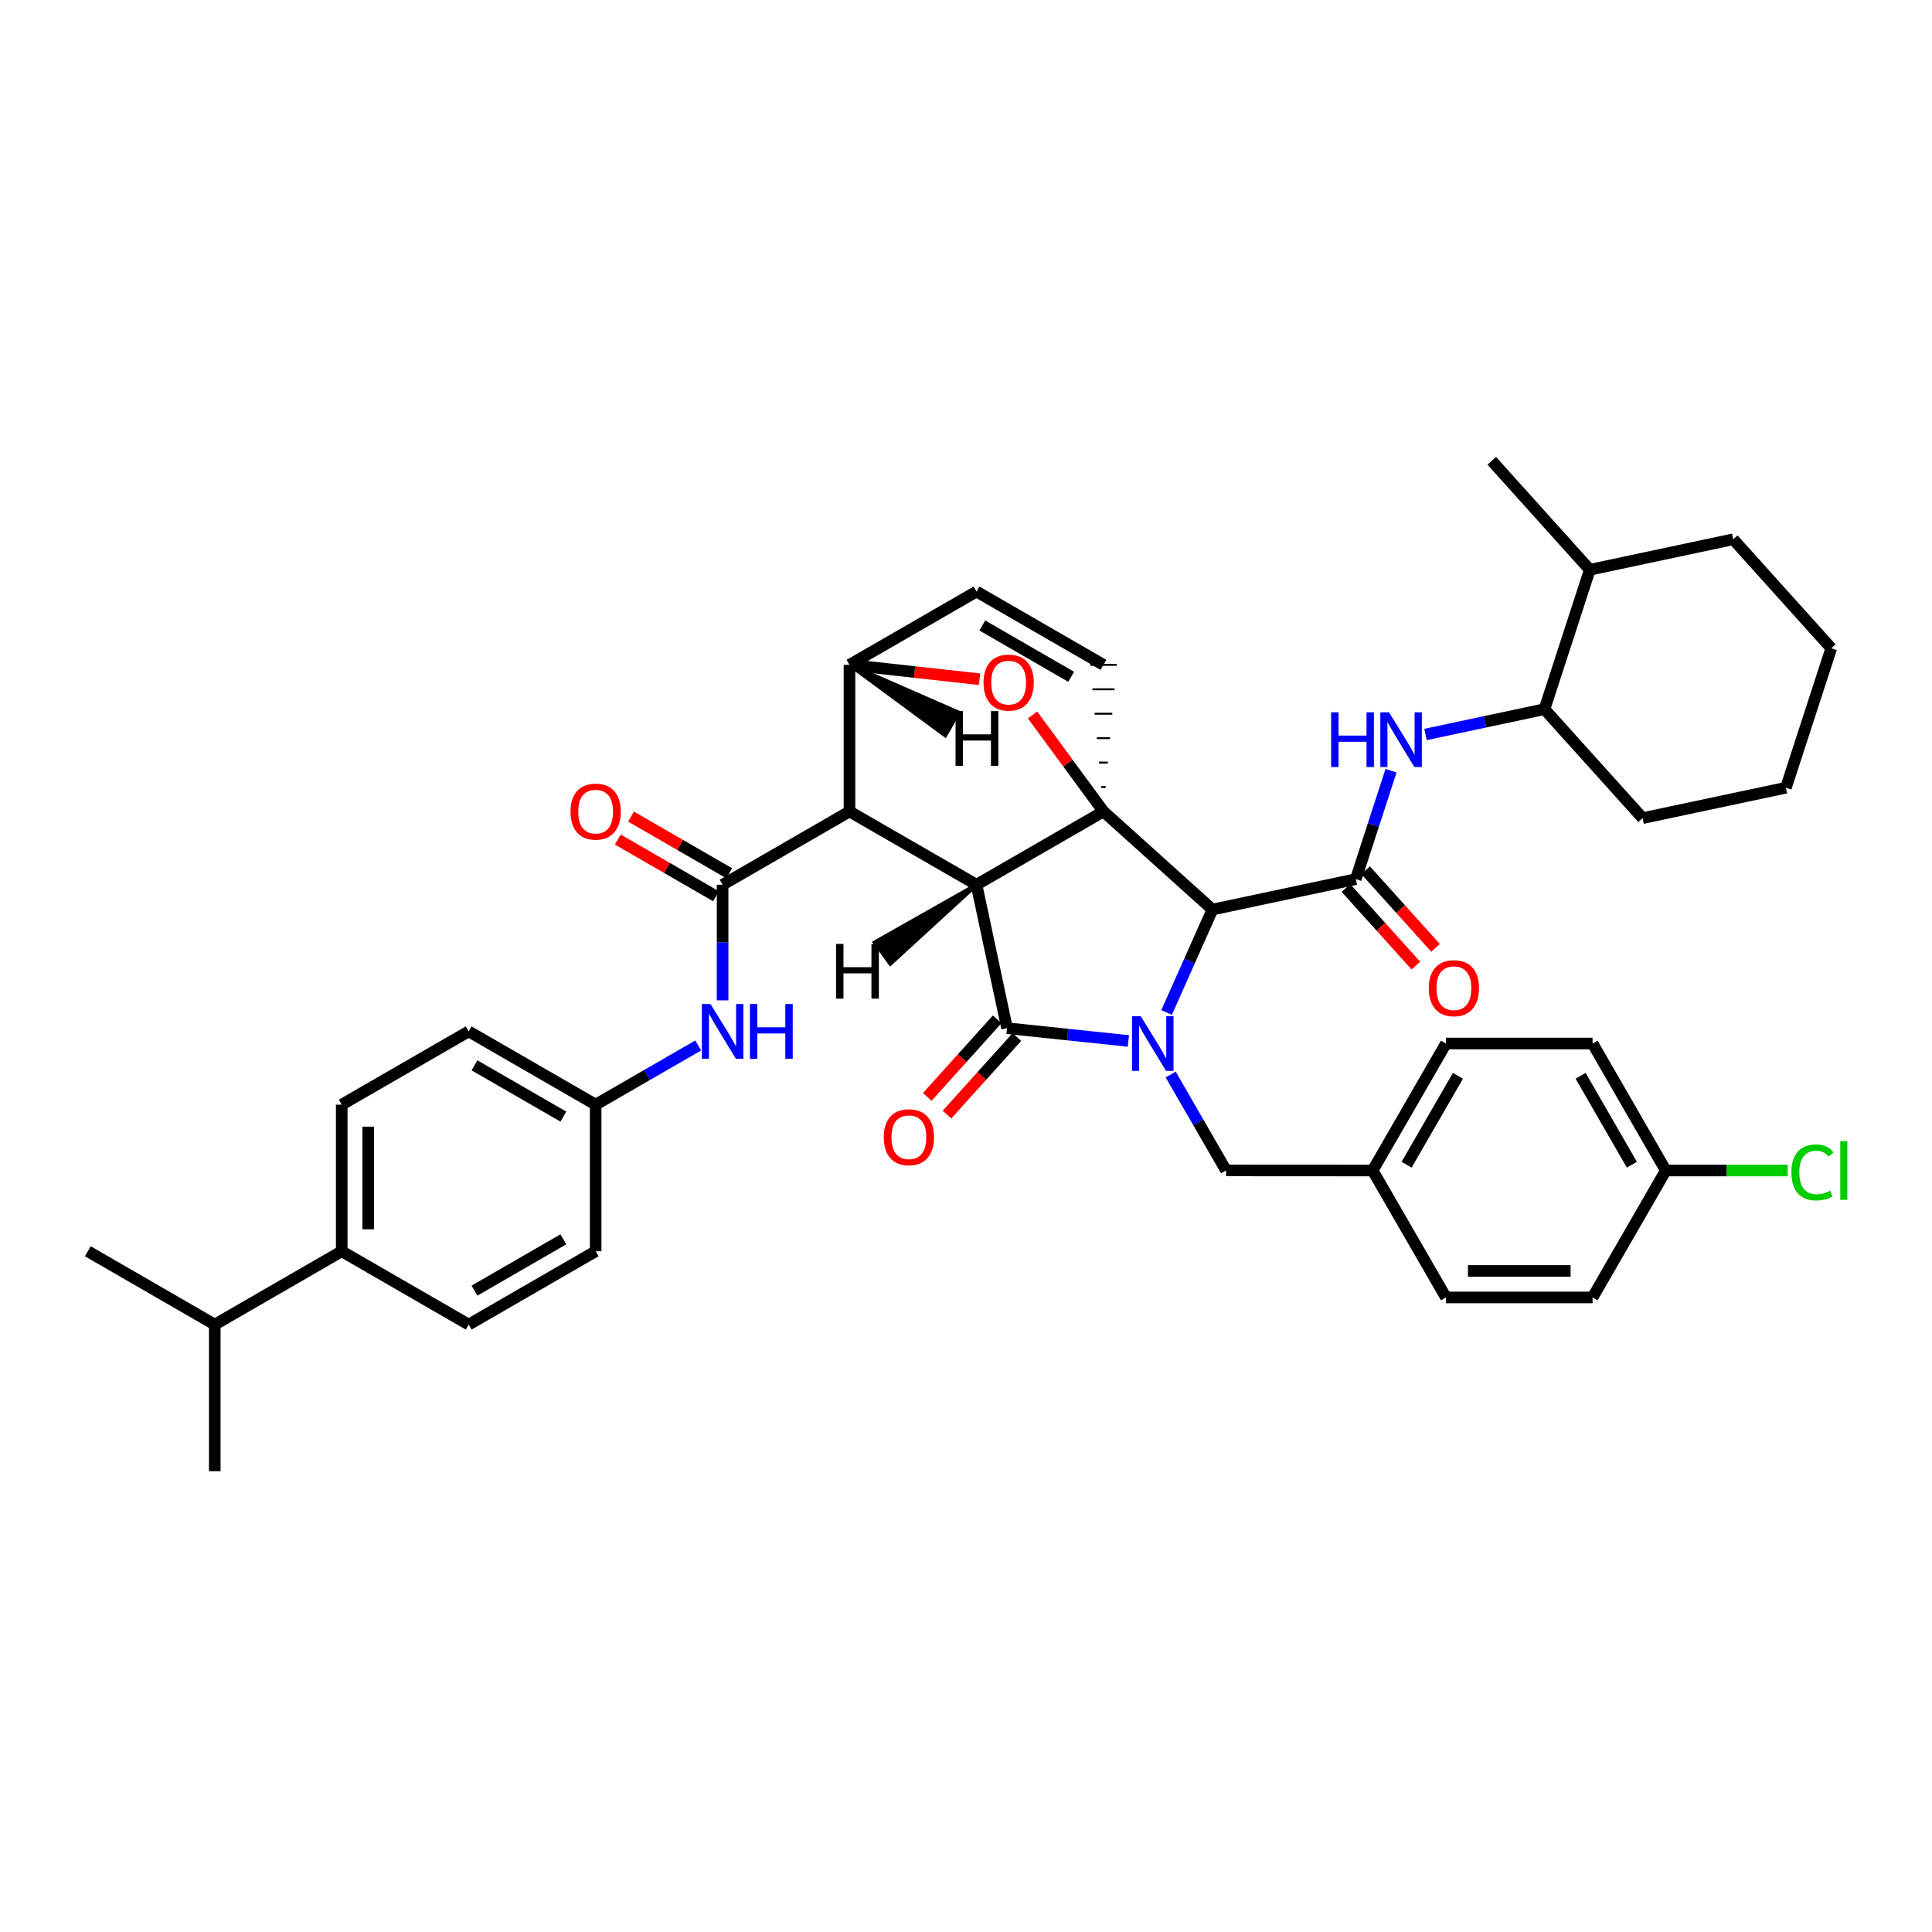 <?xml version='1.0' encoding='iso-8859-1'?>
<svg version='1.1' baseProfile='full'
              xmlns='http://www.w3.org/2000/svg'
                      xmlns:rdkit='http://www.rdkit.org/xml'
                      xmlns:xlink='http://www.w3.org/1999/xlink'
                  xml:space='preserve'
width='1000px' height='1000px' viewBox='0 0 1000 1000'>
<!-- END OF HEADER -->
<rect style='opacity:1.0;fill:#FFFFFF;stroke:none' width='1000' height='1000' x='0' y='0'> </rect>
<path class='bond-1' d='M 505.442,457.938 L 571.151,420.014' style='fill:none;fill-rule:evenodd;stroke:#000000;stroke-width:6px;stroke-linecap:butt;stroke-linejoin:miter;stroke-opacity:1' />
<path class='bond-2' d='M 505.442,457.938 L 439.695,420.014' style='fill:none;fill-rule:evenodd;stroke:#000000;stroke-width:6px;stroke-linecap:butt;stroke-linejoin:miter;stroke-opacity:1' />
<path class='bond-41' d='M 505.442,457.938 L 521.235,532.188' style='fill:none;fill-rule:evenodd;stroke:#000000;stroke-width:6px;stroke-linecap:butt;stroke-linejoin:miter;stroke-opacity:1' />
<path class='bond-46' d='M 505.442,457.938 L 452.772,487.75 L 460.836,498.842 Z' style='fill:#000000;fill-rule:evenodd;fill-opacity:1;stroke:#000000;stroke-width:2px;stroke-linecap:butt;stroke-linejoin:miter;stroke-opacity:1;' />
<path class='bond-0' d='M 603.823,524.069 L 615.687,497.426' style='fill:none;fill-rule:evenodd;stroke:#0000FF;stroke-width:6px;stroke-linecap:butt;stroke-linejoin:miter;stroke-opacity:1' />
<path class='bond-0' d='M 615.687,497.426 L 627.551,470.783' style='fill:none;fill-rule:evenodd;stroke:#000000;stroke-width:6px;stroke-linecap:butt;stroke-linejoin:miter;stroke-opacity:1' />
<path class='bond-9' d='M 605.944,556.182 L 620.271,580.994' style='fill:none;fill-rule:evenodd;stroke:#0000FF;stroke-width:6px;stroke-linecap:butt;stroke-linejoin:miter;stroke-opacity:1' />
<path class='bond-9' d='M 620.271,580.994 L 634.598,605.805' style='fill:none;fill-rule:evenodd;stroke:#000000;stroke-width:6px;stroke-linecap:butt;stroke-linejoin:miter;stroke-opacity:1' />
<path class='bond-40' d='M 584.037,538.797 L 552.636,535.492' style='fill:none;fill-rule:evenodd;stroke:#0000FF;stroke-width:6px;stroke-linecap:butt;stroke-linejoin:miter;stroke-opacity:1' />
<path class='bond-40' d='M 552.636,535.492 L 521.235,532.188' style='fill:none;fill-rule:evenodd;stroke:#000000;stroke-width:6px;stroke-linecap:butt;stroke-linejoin:miter;stroke-opacity:1' />
<path class='bond-42' d='M 571.151,420.014 L 552.8,395.038' style='fill:none;fill-rule:evenodd;stroke:#000000;stroke-width:6px;stroke-linecap:butt;stroke-linejoin:miter;stroke-opacity:1' />
<path class='bond-42' d='M 552.8,395.038 L 534.448,370.062' style='fill:none;fill-rule:evenodd;stroke:#FF0000;stroke-width:6px;stroke-linecap:butt;stroke-linejoin:miter;stroke-opacity:1' />
<path class='bond-43' d='M 571.151,420.014 L 627.551,470.783' style='fill:none;fill-rule:evenodd;stroke:#000000;stroke-width:6px;stroke-linecap:butt;stroke-linejoin:miter;stroke-opacity:1' />
<path class='bond-44' d='M 572.294,407.366 L 570.008,407.366' style='fill:none;fill-rule:evenodd;stroke:#000000;stroke-width:1.0px;stroke-linecap:butt;stroke-linejoin:miter;stroke-opacity:1' />
<path class='bond-44' d='M 573.437,394.718 L 568.866,394.718' style='fill:none;fill-rule:evenodd;stroke:#000000;stroke-width:1.0px;stroke-linecap:butt;stroke-linejoin:miter;stroke-opacity:1' />
<path class='bond-44' d='M 574.579,382.07 L 567.723,382.07' style='fill:none;fill-rule:evenodd;stroke:#000000;stroke-width:1.0px;stroke-linecap:butt;stroke-linejoin:miter;stroke-opacity:1' />
<path class='bond-44' d='M 575.722,369.422 L 566.58,369.422' style='fill:none;fill-rule:evenodd;stroke:#000000;stroke-width:1.0px;stroke-linecap:butt;stroke-linejoin:miter;stroke-opacity:1' />
<path class='bond-44' d='M 576.865,356.774 L 565.437,356.774' style='fill:none;fill-rule:evenodd;stroke:#000000;stroke-width:1.0px;stroke-linecap:butt;stroke-linejoin:miter;stroke-opacity:1' />
<path class='bond-44' d='M 578.008,344.126 L 564.295,344.126' style='fill:none;fill-rule:evenodd;stroke:#000000;stroke-width:1.0px;stroke-linecap:butt;stroke-linejoin:miter;stroke-opacity:1' />
<path class='bond-3' d='M 627.551,470.783 L 701.762,455.036' style='fill:none;fill-rule:evenodd;stroke:#000000;stroke-width:6px;stroke-linecap:butt;stroke-linejoin:miter;stroke-opacity:1' />
<path class='bond-4' d='M 439.695,420.014 L 374.016,457.938' style='fill:none;fill-rule:evenodd;stroke:#000000;stroke-width:6px;stroke-linecap:butt;stroke-linejoin:miter;stroke-opacity:1' />
<path class='bond-36' d='M 439.695,420.014 L 439.695,344.126' style='fill:none;fill-rule:evenodd;stroke:#000000;stroke-width:6px;stroke-linecap:butt;stroke-linejoin:miter;stroke-opacity:1' />
<path class='bond-6' d='M 701.762,455.036 L 710.875,426.976' style='fill:none;fill-rule:evenodd;stroke:#000000;stroke-width:6px;stroke-linecap:butt;stroke-linejoin:miter;stroke-opacity:1' />
<path class='bond-6' d='M 710.875,426.976 L 719.989,398.916' style='fill:none;fill-rule:evenodd;stroke:#0000FF;stroke-width:6px;stroke-linecap:butt;stroke-linejoin:miter;stroke-opacity:1' />
<path class='bond-11' d='M 696.667,459.625 L 714.749,479.701' style='fill:none;fill-rule:evenodd;stroke:#000000;stroke-width:6px;stroke-linecap:butt;stroke-linejoin:miter;stroke-opacity:1' />
<path class='bond-11' d='M 714.749,479.701 L 732.831,499.777' style='fill:none;fill-rule:evenodd;stroke:#FF0000;stroke-width:6px;stroke-linecap:butt;stroke-linejoin:miter;stroke-opacity:1' />
<path class='bond-11' d='M 706.857,450.447 L 724.939,470.523' style='fill:none;fill-rule:evenodd;stroke:#000000;stroke-width:6px;stroke-linecap:butt;stroke-linejoin:miter;stroke-opacity:1' />
<path class='bond-11' d='M 724.939,470.523 L 743.021,490.6' style='fill:none;fill-rule:evenodd;stroke:#FF0000;stroke-width:6px;stroke-linecap:butt;stroke-linejoin:miter;stroke-opacity:1' />
<path class='bond-5' d='M 507.008,351.565 L 473.352,347.846' style='fill:none;fill-rule:evenodd;stroke:#FF0000;stroke-width:6px;stroke-linecap:butt;stroke-linejoin:miter;stroke-opacity:1' />
<path class='bond-5' d='M 473.352,347.846 L 439.695,344.126' style='fill:none;fill-rule:evenodd;stroke:#000000;stroke-width:6px;stroke-linecap:butt;stroke-linejoin:miter;stroke-opacity:1' />
<path class='bond-8' d='M 374.016,457.938 L 374.016,487.861' style='fill:none;fill-rule:evenodd;stroke:#000000;stroke-width:6px;stroke-linecap:butt;stroke-linejoin:miter;stroke-opacity:1' />
<path class='bond-8' d='M 374.016,487.861 L 374.016,517.784' style='fill:none;fill-rule:evenodd;stroke:#0000FF;stroke-width:6px;stroke-linecap:butt;stroke-linejoin:miter;stroke-opacity:1' />
<path class='bond-12' d='M 377.443,452 L 352.037,437.337' style='fill:none;fill-rule:evenodd;stroke:#000000;stroke-width:6px;stroke-linecap:butt;stroke-linejoin:miter;stroke-opacity:1' />
<path class='bond-12' d='M 352.037,437.337 L 326.631,422.673' style='fill:none;fill-rule:evenodd;stroke:#FF0000;stroke-width:6px;stroke-linecap:butt;stroke-linejoin:miter;stroke-opacity:1' />
<path class='bond-12' d='M 370.588,463.877 L 345.182,449.214' style='fill:none;fill-rule:evenodd;stroke:#000000;stroke-width:6px;stroke-linecap:butt;stroke-linejoin:miter;stroke-opacity:1' />
<path class='bond-12' d='M 345.182,449.214 L 319.776,434.55' style='fill:none;fill-rule:evenodd;stroke:#FF0000;stroke-width:6px;stroke-linecap:butt;stroke-linejoin:miter;stroke-opacity:1' />
<path class='bond-35' d='M 439.695,344.126 L 505.442,306.179' style='fill:none;fill-rule:evenodd;stroke:#000000;stroke-width:6px;stroke-linecap:butt;stroke-linejoin:miter;stroke-opacity:1' />
<path class='bond-47' d='M 439.695,344.126 L 489.257,380.663 L 496.114,368.787 Z' style='fill:#000000;fill-rule:evenodd;fill-opacity:1;stroke:#000000;stroke-width:2px;stroke-linecap:butt;stroke-linejoin:miter;stroke-opacity:1;' />
<path class='bond-7' d='M 571.151,344.126 L 505.442,306.179' style='fill:none;fill-rule:evenodd;stroke:#000000;stroke-width:6px;stroke-linecap:butt;stroke-linejoin:miter;stroke-opacity:1' />
<path class='bond-7' d='M 554.437,350.309 L 508.44,323.746' style='fill:none;fill-rule:evenodd;stroke:#000000;stroke-width:6px;stroke-linecap:butt;stroke-linejoin:miter;stroke-opacity:1' />
<path class='bond-10' d='M 737.841,380.169 L 768.628,373.617' style='fill:none;fill-rule:evenodd;stroke:#0000FF;stroke-width:6px;stroke-linecap:butt;stroke-linejoin:miter;stroke-opacity:1' />
<path class='bond-10' d='M 768.628,373.617 L 799.415,367.065' style='fill:none;fill-rule:evenodd;stroke:#000000;stroke-width:6px;stroke-linecap:butt;stroke-linejoin:miter;stroke-opacity:1' />
<path class='bond-14' d='M 361.379,541.135 L 334.843,556.45' style='fill:none;fill-rule:evenodd;stroke:#0000FF;stroke-width:6px;stroke-linecap:butt;stroke-linejoin:miter;stroke-opacity:1' />
<path class='bond-14' d='M 334.843,556.45 L 308.307,571.766' style='fill:none;fill-rule:evenodd;stroke:#000000;stroke-width:6px;stroke-linecap:butt;stroke-linejoin:miter;stroke-opacity:1' />
<path class='bond-18' d='M 634.598,605.805 L 710.485,605.851' style='fill:none;fill-rule:evenodd;stroke:#000000;stroke-width:6px;stroke-linecap:butt;stroke-linejoin:miter;stroke-opacity:1' />
<path class='bond-45' d='M 490.151,576.923 L 508.24,556.85' style='fill:none;fill-rule:evenodd;stroke:#FF0000;stroke-width:6px;stroke-linecap:butt;stroke-linejoin:miter;stroke-opacity:1' />
<path class='bond-45' d='M 508.24,556.85 L 526.328,536.778' style='fill:none;fill-rule:evenodd;stroke:#000000;stroke-width:6px;stroke-linecap:butt;stroke-linejoin:miter;stroke-opacity:1' />
<path class='bond-45' d='M 479.964,567.742 L 498.053,547.67' style='fill:none;fill-rule:evenodd;stroke:#FF0000;stroke-width:6px;stroke-linecap:butt;stroke-linejoin:miter;stroke-opacity:1' />
<path class='bond-45' d='M 498.053,547.67 L 516.142,527.598' style='fill:none;fill-rule:evenodd;stroke:#000000;stroke-width:6px;stroke-linecap:butt;stroke-linejoin:miter;stroke-opacity:1' />
<path class='bond-17' d='M 799.415,367.065 L 822.88,294.911' style='fill:none;fill-rule:evenodd;stroke:#000000;stroke-width:6px;stroke-linecap:butt;stroke-linejoin:miter;stroke-opacity:1' />
<path class='bond-28' d='M 799.415,367.065 L 850.208,423.465' style='fill:none;fill-rule:evenodd;stroke:#000000;stroke-width:6px;stroke-linecap:butt;stroke-linejoin:miter;stroke-opacity:1' />
<path class='bond-13' d='M 176.881,647.653 L 176.881,571.766' style='fill:none;fill-rule:evenodd;stroke:#000000;stroke-width:6px;stroke-linecap:butt;stroke-linejoin:miter;stroke-opacity:1' />
<path class='bond-13' d='M 190.594,636.27 L 190.594,583.149' style='fill:none;fill-rule:evenodd;stroke:#000000;stroke-width:6px;stroke-linecap:butt;stroke-linejoin:miter;stroke-opacity:1' />
<path class='bond-20' d='M 176.881,647.653 L 111.164,685.601' style='fill:none;fill-rule:evenodd;stroke:#000000;stroke-width:6px;stroke-linecap:butt;stroke-linejoin:miter;stroke-opacity:1' />
<path class='bond-39' d='M 176.881,647.653 L 242.59,685.601' style='fill:none;fill-rule:evenodd;stroke:#000000;stroke-width:6px;stroke-linecap:butt;stroke-linejoin:miter;stroke-opacity:1' />
<path class='bond-21' d='M 308.307,571.766 L 308.307,647.653' style='fill:none;fill-rule:evenodd;stroke:#000000;stroke-width:6px;stroke-linecap:butt;stroke-linejoin:miter;stroke-opacity:1' />
<path class='bond-22' d='M 308.307,571.766 L 242.59,533.841' style='fill:none;fill-rule:evenodd;stroke:#000000;stroke-width:6px;stroke-linecap:butt;stroke-linejoin:miter;stroke-opacity:1' />
<path class='bond-22' d='M 291.595,577.955 L 245.593,551.407' style='fill:none;fill-rule:evenodd;stroke:#000000;stroke-width:6px;stroke-linecap:butt;stroke-linejoin:miter;stroke-opacity:1' />
<path class='bond-15' d='M 242.59,685.601 L 308.307,647.653' style='fill:none;fill-rule:evenodd;stroke:#000000;stroke-width:6px;stroke-linecap:butt;stroke-linejoin:miter;stroke-opacity:1' />
<path class='bond-15' d='M 245.59,668.033 L 291.592,641.47' style='fill:none;fill-rule:evenodd;stroke:#000000;stroke-width:6px;stroke-linecap:butt;stroke-linejoin:miter;stroke-opacity:1' />
<path class='bond-16' d='M 176.881,571.766 L 242.59,533.841' style='fill:none;fill-rule:evenodd;stroke:#000000;stroke-width:6px;stroke-linecap:butt;stroke-linejoin:miter;stroke-opacity:1' />
<path class='bond-29' d='M 822.88,294.911 L 772.134,238.512' style='fill:none;fill-rule:evenodd;stroke:#000000;stroke-width:6px;stroke-linecap:butt;stroke-linejoin:miter;stroke-opacity:1' />
<path class='bond-30' d='M 822.88,294.911 L 897.115,279.133' style='fill:none;fill-rule:evenodd;stroke:#000000;stroke-width:6px;stroke-linecap:butt;stroke-linejoin:miter;stroke-opacity:1' />
<path class='bond-24' d='M 710.485,605.851 L 748.433,671.552' style='fill:none;fill-rule:evenodd;stroke:#000000;stroke-width:6px;stroke-linecap:butt;stroke-linejoin:miter;stroke-opacity:1' />
<path class='bond-25' d='M 710.485,605.851 L 748.433,540.126' style='fill:none;fill-rule:evenodd;stroke:#000000;stroke-width:6px;stroke-linecap:butt;stroke-linejoin:miter;stroke-opacity:1' />
<path class='bond-25' d='M 728.053,602.849 L 754.616,556.842' style='fill:none;fill-rule:evenodd;stroke:#000000;stroke-width:6px;stroke-linecap:butt;stroke-linejoin:miter;stroke-opacity:1' />
<path class='bond-19' d='M 862.214,605.851 L 824.32,540.126' style='fill:none;fill-rule:evenodd;stroke:#000000;stroke-width:6px;stroke-linecap:butt;stroke-linejoin:miter;stroke-opacity:1' />
<path class='bond-19' d='M 844.65,602.842 L 818.124,556.835' style='fill:none;fill-rule:evenodd;stroke:#000000;stroke-width:6px;stroke-linecap:butt;stroke-linejoin:miter;stroke-opacity:1' />
<path class='bond-23' d='M 862.214,605.851 L 893.772,605.851' style='fill:none;fill-rule:evenodd;stroke:#000000;stroke-width:6px;stroke-linecap:butt;stroke-linejoin:miter;stroke-opacity:1' />
<path class='bond-23' d='M 893.772,605.851 L 925.329,605.851' style='fill:none;fill-rule:evenodd;stroke:#00CC00;stroke-width:6px;stroke-linecap:butt;stroke-linejoin:miter;stroke-opacity:1' />
<path class='bond-37' d='M 862.214,605.851 L 824.32,671.552' style='fill:none;fill-rule:evenodd;stroke:#000000;stroke-width:6px;stroke-linecap:butt;stroke-linejoin:miter;stroke-opacity:1' />
<path class='bond-31' d='M 111.164,685.601 L 45.455,647.653' style='fill:none;fill-rule:evenodd;stroke:#000000;stroke-width:6px;stroke-linecap:butt;stroke-linejoin:miter;stroke-opacity:1' />
<path class='bond-32' d='M 111.164,685.601 L 111.164,761.488' style='fill:none;fill-rule:evenodd;stroke:#000000;stroke-width:6px;stroke-linecap:butt;stroke-linejoin:miter;stroke-opacity:1' />
<path class='bond-26' d='M 748.433,671.552 L 824.32,671.552' style='fill:none;fill-rule:evenodd;stroke:#000000;stroke-width:6px;stroke-linecap:butt;stroke-linejoin:miter;stroke-opacity:1' />
<path class='bond-26' d='M 759.816,657.839 L 812.937,657.839' style='fill:none;fill-rule:evenodd;stroke:#000000;stroke-width:6px;stroke-linecap:butt;stroke-linejoin:miter;stroke-opacity:1' />
<path class='bond-27' d='M 748.433,540.126 L 824.32,540.126' style='fill:none;fill-rule:evenodd;stroke:#000000;stroke-width:6px;stroke-linecap:butt;stroke-linejoin:miter;stroke-opacity:1' />
<path class='bond-33' d='M 850.208,423.465 L 924.396,407.718' style='fill:none;fill-rule:evenodd;stroke:#000000;stroke-width:6px;stroke-linecap:butt;stroke-linejoin:miter;stroke-opacity:1' />
<path class='bond-38' d='M 897.115,279.133 L 947.861,335.533' style='fill:none;fill-rule:evenodd;stroke:#000000;stroke-width:6px;stroke-linecap:butt;stroke-linejoin:miter;stroke-opacity:1' />
<path class='bond-34' d='M 924.396,407.718 L 947.861,335.533' style='fill:none;fill-rule:evenodd;stroke:#000000;stroke-width:6px;stroke-linecap:butt;stroke-linejoin:miter;stroke-opacity:1' />
<path  class='atom-1' d='M 590.413 525.966
L 599.693 540.966
Q 600.613 542.446, 602.093 545.126
Q 603.573 547.806, 603.653 547.966
L 603.653 525.966
L 607.413 525.966
L 607.413 554.286
L 603.533 554.286
L 593.573 537.886
Q 592.413 535.966, 591.173 533.766
Q 589.973 531.566, 589.613 530.886
L 589.613 554.286
L 585.933 554.286
L 585.933 525.966
L 590.413 525.966
' fill='#0000FF'/>
<path  class='atom-6' d='M 509.081 353.31
Q 509.081 346.51, 512.441 342.71
Q 515.801 338.91, 522.081 338.91
Q 528.361 338.91, 531.721 342.71
Q 535.081 346.51, 535.081 353.31
Q 535.081 360.19, 531.681 364.11
Q 528.281 367.99, 522.081 367.99
Q 515.841 367.99, 512.441 364.11
Q 509.081 360.23, 509.081 353.31
M 522.081 364.79
Q 526.401 364.79, 528.721 361.91
Q 531.081 358.99, 531.081 353.31
Q 531.081 347.75, 528.721 344.95
Q 526.401 342.11, 522.081 342.11
Q 517.761 342.11, 515.401 344.91
Q 513.081 347.71, 513.081 353.31
Q 513.081 359.03, 515.401 361.91
Q 517.761 364.79, 522.081 364.79
' fill='#FF0000'/>
<path  class='atom-10' d='M 688.984 368.699
L 692.824 368.699
L 692.824 380.739
L 707.304 380.739
L 707.304 368.699
L 711.144 368.699
L 711.144 397.019
L 707.304 397.019
L 707.304 383.939
L 692.824 383.939
L 692.824 397.019
L 688.984 397.019
L 688.984 368.699
' fill='#0000FF'/>
<path  class='atom-10' d='M 718.944 368.699
L 728.224 383.699
Q 729.144 385.179, 730.624 387.859
Q 732.104 390.539, 732.184 390.699
L 732.184 368.699
L 735.944 368.699
L 735.944 397.019
L 732.064 397.019
L 722.104 380.619
Q 720.944 378.699, 719.704 376.499
Q 718.504 374.299, 718.144 373.619
L 718.144 397.019
L 714.464 397.019
L 714.464 368.699
L 718.944 368.699
' fill='#0000FF'/>
<path  class='atom-12' d='M 367.756 519.681
L 377.036 534.681
Q 377.956 536.161, 379.436 538.841
Q 380.916 541.521, 380.996 541.681
L 380.996 519.681
L 384.756 519.681
L 384.756 548.001
L 380.876 548.001
L 370.916 531.601
Q 369.756 529.681, 368.516 527.481
Q 367.316 525.281, 366.956 524.601
L 366.956 548.001
L 363.276 548.001
L 363.276 519.681
L 367.756 519.681
' fill='#0000FF'/>
<path  class='atom-12' d='M 388.156 519.681
L 391.996 519.681
L 391.996 531.721
L 406.476 531.721
L 406.476 519.681
L 410.316 519.681
L 410.316 548.001
L 406.476 548.001
L 406.476 534.921
L 391.996 534.921
L 391.996 548.001
L 388.156 548.001
L 388.156 519.681
' fill='#0000FF'/>
<path  class='atom-14' d='M 457.443 588.629
Q 457.443 581.829, 460.803 578.029
Q 464.163 574.229, 470.443 574.229
Q 476.723 574.229, 480.083 578.029
Q 483.443 581.829, 483.443 588.629
Q 483.443 595.509, 480.043 599.429
Q 476.643 603.309, 470.443 603.309
Q 464.203 603.309, 460.803 599.429
Q 457.443 595.549, 457.443 588.629
M 470.443 600.109
Q 474.763 600.109, 477.083 597.229
Q 479.443 594.309, 479.443 588.629
Q 479.443 583.069, 477.083 580.269
Q 474.763 577.429, 470.443 577.429
Q 466.123 577.429, 463.763 580.229
Q 461.443 583.029, 461.443 588.629
Q 461.443 594.349, 463.763 597.229
Q 466.123 600.109, 470.443 600.109
' fill='#FF0000'/>
<path  class='atom-16' d='M 739.531 511.485
Q 739.531 504.685, 742.891 500.885
Q 746.251 497.085, 752.531 497.085
Q 758.811 497.085, 762.171 500.885
Q 765.531 504.685, 765.531 511.485
Q 765.531 518.365, 762.131 522.285
Q 758.731 526.165, 752.531 526.165
Q 746.291 526.165, 742.891 522.285
Q 739.531 518.405, 739.531 511.485
M 752.531 522.965
Q 756.851 522.965, 759.171 520.085
Q 761.531 517.165, 761.531 511.485
Q 761.531 505.925, 759.171 503.125
Q 756.851 500.285, 752.531 500.285
Q 748.211 500.285, 745.851 503.085
Q 743.531 505.885, 743.531 511.485
Q 743.531 517.205, 745.851 520.085
Q 748.211 522.965, 752.531 522.965
' fill='#FF0000'/>
<path  class='atom-17' d='M 295.307 420.094
Q 295.307 413.294, 298.667 409.494
Q 302.027 405.694, 308.307 405.694
Q 314.587 405.694, 317.947 409.494
Q 321.307 413.294, 321.307 420.094
Q 321.307 426.974, 317.907 430.894
Q 314.507 434.774, 308.307 434.774
Q 302.067 434.774, 298.667 430.894
Q 295.307 427.014, 295.307 420.094
M 308.307 431.574
Q 312.627 431.574, 314.947 428.694
Q 317.307 425.774, 317.307 420.094
Q 317.307 414.534, 314.947 411.734
Q 312.627 408.894, 308.307 408.894
Q 303.987 408.894, 301.627 411.694
Q 299.307 414.494, 299.307 420.094
Q 299.307 425.814, 301.627 428.694
Q 303.987 431.574, 308.307 431.574
' fill='#FF0000'/>
<path  class='atom-28' d='M 927.228 606.831
Q 927.228 599.791, 930.508 596.111
Q 933.828 592.391, 940.108 592.391
Q 945.948 592.391, 949.068 596.511
L 946.428 598.671
Q 944.148 595.671, 940.108 595.671
Q 935.828 595.671, 933.548 598.551
Q 931.308 601.391, 931.308 606.831
Q 931.308 612.431, 933.628 615.311
Q 935.988 618.191, 940.548 618.191
Q 943.668 618.191, 947.308 616.311
L 948.428 619.311
Q 946.948 620.271, 944.708 620.831
Q 942.468 621.391, 939.988 621.391
Q 933.828 621.391, 930.508 617.631
Q 927.228 613.871, 927.228 606.831
' fill='#00CC00'/>
<path  class='atom-28' d='M 952.508 590.671
L 956.188 590.671
L 956.188 621.031
L 952.508 621.031
L 952.508 590.671
' fill='#00CC00'/>
<path  class='atom-41' d='M 432.739 488.575
L 436.579 488.575
L 436.579 500.615
L 451.059 500.615
L 451.059 488.575
L 454.899 488.575
L 454.899 516.895
L 451.059 516.895
L 451.059 503.815
L 436.579 503.815
L 436.579 516.895
L 432.739 516.895
L 432.739 488.575
' fill='#000000'/>
<path  class='atom-42' d='M 494.59 368.063
L 498.43 368.063
L 498.43 380.103
L 512.91 380.103
L 512.91 368.063
L 516.75 368.063
L 516.75 396.383
L 512.91 396.383
L 512.91 383.303
L 498.43 383.303
L 498.43 396.383
L 494.59 396.383
L 494.59 368.063
' fill='#000000'/>
</svg>
